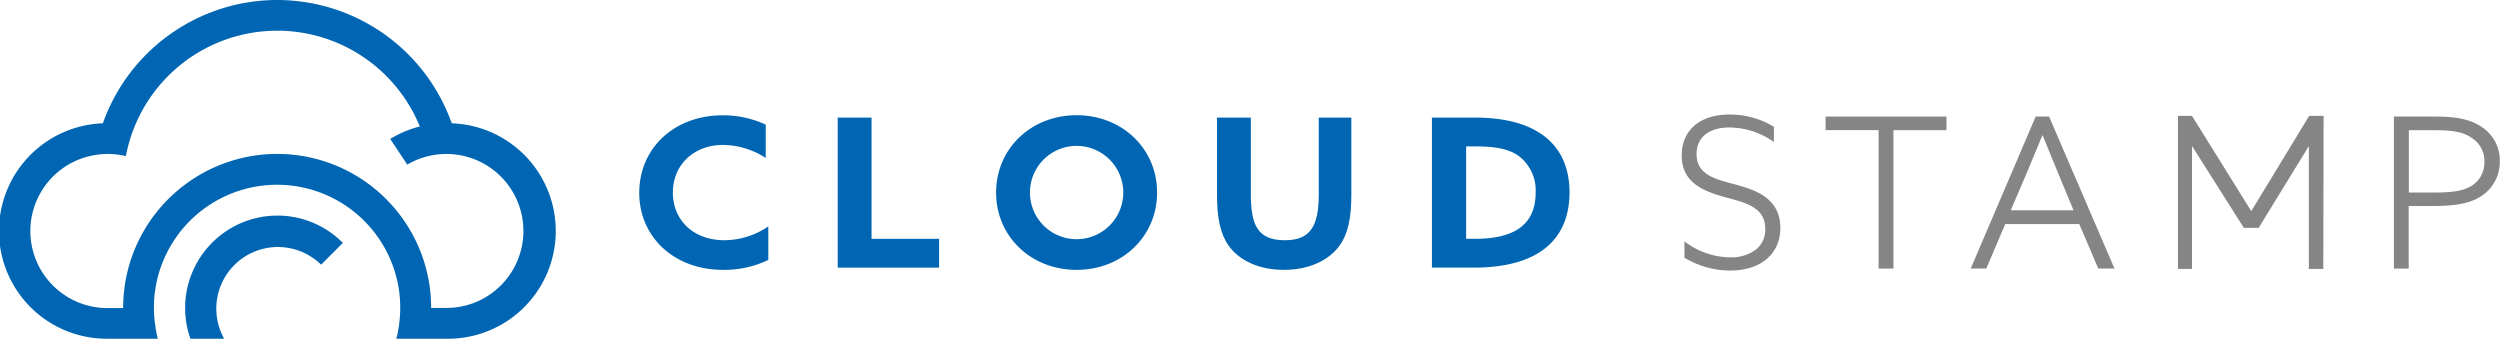<svg xmlns="http://www.w3.org/2000/svg" viewBox="0 0 337.59 45.74"><defs><style>.cls-1{fill:#0066b3;}.cls-2{fill:#858585;}</style></defs><title>アセット 1</title><g id="レイヤー_2" data-name="レイヤー 2"><g id="Layer_18" data-name="Layer 18"><path class="cls-1" d="M61,16.65A25,25,0,0,0,40.31.17,24.23,24.23,0,0,0,37.43,0,25,25,0,0,0,13.89,16.65a14.55,14.55,0,0,0,.66,29.09h6.76q-.19-.74-.31-1.5,0-.29-.08-.58a16.8,16.8,0,0,1,0-4.27q.1-.74.26-1.45a16.64,16.64,0,0,1,32.47,0q.16.71.26,1.45a16.78,16.78,0,0,1,0,4.27c0,.19-.05.38-.08.58q-.12.76-.31,1.5H60.3A14.55,14.55,0,0,0,61,16.65ZM66.53,39.5a10.35,10.35,0,0,1-6.24,2.08H58.22v-.21a20.73,20.73,0,0,0-1.73-8.11,20.83,20.83,0,0,0-5.23-7.21,20.78,20.78,0,0,0-27.65,0A20.72,20.72,0,0,0,16.79,39a20.44,20.44,0,0,0-.16,2.39v.21H14.55A10.4,10.4,0,0,1,12.8,20.94a10.52,10.52,0,0,1,1.76-.15,10.38,10.38,0,0,1,2.44.29,20.39,20.39,0,0,1,1.18-4,20.8,20.8,0,0,1,38.51,0,14.49,14.49,0,0,0-4,1.68L55,22.23a10.34,10.34,0,0,1,5.28-1.44,10.53,10.53,0,0,1,1.76.15A10.4,10.4,0,0,1,66.53,39.5Z"/><path class="cls-1" d="M37.43,29.11A12.48,12.48,0,0,0,25,41.37v.21h0a12.38,12.38,0,0,0,.71,4.16h4.56a8.32,8.32,0,0,1,13.09-10l2.57-2.57.37-.37-.46-.44A12.42,12.42,0,0,0,37.43,29.11Z"/><path class="cls-1" d="M97.62,15.57a13.66,13.66,0,0,1,5.78,1.26v4.5a10.79,10.79,0,0,0-5.75-1.76c-4,0-6.79,2.74-6.79,6.41s2.67,6.46,7,6.46a10.65,10.65,0,0,0,5.89-1.87V35.1a13.67,13.67,0,0,1-6.1,1.34c-6.7,0-11.33-4.5-11.33-10.41S90.92,15.57,97.62,15.57Z"/><path class="cls-1" d="M113.12,15.88h4.57V32.25h9.12v3.89H113.12Z"/><path class="cls-1" d="M134.51,26c0-5.9,4.69-10.44,10.87-10.44S156.25,20.1,156.25,26s-4.69,10.44-10.87,10.44S134.51,31.91,134.51,26Zm17.17,0a6.3,6.3,0,1,0-12.6,0,6.3,6.3,0,1,0,12.6,0Z"/><path class="cls-1" d="M164.34,26.43V15.88h4.57V26.26c0,4.25,1,6.18,4.6,6.18,3.34,0,4.57-1.79,4.57-6.16V15.88h4.4V26.31c0,3.05-.43,5.26-1.61,6.88-1.47,2-4.14,3.25-7.48,3.25s-6-1.2-7.51-3.3C164.77,31.52,164.34,29.31,164.34,26.43Z"/><path class="cls-1" d="M193.36,15.88h5.84c8.28,0,12.74,3.61,12.74,10.1,0,6.21-4,10.16-12.94,10.16h-5.64Zm5.84,16.37c5.75,0,8.17-2.27,8.17-6.27A5.83,5.83,0,0,0,205,21c-1.47-1-3.45-1.23-5.78-1.23h-1.24V32.25Z"/><path class="cls-2" d="M227.6,32.86a10.47,10.47,0,0,0,6.1,2c2.79,0,4.83-1.31,4.83-3.95,0-3-2.67-3.64-5.38-4.37-3-.81-5.92-1.87-5.92-5.54,0-3.47,2.59-5.43,6.36-5.43a11.14,11.14,0,0,1,5.84,1.59V19a10.65,10.65,0,0,0-5.87-1.85c-2.7,0-4.57,1.26-4.57,3.72,0,2.88,2.62,3.47,5.21,4.17,3,.81,6.1,1.87,6.1,5.76,0,3.55-2.67,5.62-6.59,5.62a11.72,11.72,0,0,1-6.1-1.68Z"/><path class="cls-2" d="M227.09,21c0,3.72,3,4.84,6,5.67l.2.05c2.61.7,5.08,1.36,5.08,4.18a3.4,3.4,0,0,1-1.32,2.85,5.53,5.53,0,0,1-3.38,1,10.29,10.29,0,0,1-6-2l-.21-.16v2.24l.06,0a11.88,11.88,0,0,0,6.17,1.7c4.08,0,6.72-2.26,6.72-5.76,0-4.2-3.73-5.22-6.2-5.89l-.3-.08c-2.47-.66-4.81-1.29-4.81-4,0-2.25,1.66-3.59,4.44-3.59a10.45,10.45,0,0,1,5.79,1.82l.21.15V17.09l-.06,0a11.3,11.3,0,0,0-5.91-1.62C229.58,15.44,227.09,17.57,227.09,21Zm10.15,13a3.7,3.7,0,0,0,1.42-3.06c0-3-2.68-3.74-5.28-4.44l-.2-.05c-3.07-.83-5.83-1.87-5.83-5.41,0-3.26,2.38-5.29,6.22-5.29a11.07,11.07,0,0,1,5.7,1.54v1.53A10.76,10.76,0,0,0,233.55,17c-2.95,0-4.71,1.44-4.71,3.85,0,2.88,2.54,3.56,5,4.22l.3.08c3.16.87,6,1.95,6,5.63,0,3.39-2.47,5.49-6.45,5.49a11.63,11.63,0,0,1-6-1.62V33.12a10.62,10.62,0,0,0,6,1.87A5.78,5.78,0,0,0,237.24,34Z"/><path class="cls-2" d="M253.82,17.45h-7.16V15.88h16.08v1.57h-7.16V36.14h-1.75Z"/><path class="cls-2" d="M246.52,15.74v1.83h7.16V36.27h2V17.58h7.16V15.74ZM262.6,16v1.3h-7.16V36H254V17.31h-7.16V16Z"/><path class="cls-2" d="M275,15.88h1.67l8.71,20.26h-1.9l-2.56-6H270.69l-2.56,6h-1.81Zm3.16,7.64c-.78-1.85-1.55-3.72-2.3-5.57h-.06c-.72,1.76-1.44,3.5-2.3,5.54l-2.13,5h8.89Z"/><path class="cls-2" d="M274.89,15.74l-8.77,20.52h2.1l2.56-6h10l2.56,6h2.19l-8.83-20.52Zm1.67.27,8.6,20h-1.61L281,30H270.6L268,36h-1.52l8.54-20Z"/><path class="cls-2" d="M275.69,17.82l-2.33,5.62-2.21,5.22h9.29l-2.18-5.19-2.33-5.65Zm-2.09,5.73,2.21-5.31L278,23.57l2,4.82h-8.48Zm4.41,0Z"/><path class="cls-2" d="M323.39,15.88h5.44c2.67,0,4.57.31,6.1,1.29a5.23,5.23,0,0,1,2.53,4.59A5.33,5.33,0,0,1,335,26.37c-1.55,1-3.65,1.32-6.5,1.32h-3.36v8.45h-1.75Zm5.32,10.3c3,0,4.23-.36,5.26-1.06a3.83,3.83,0,0,0,1.7-3.3,3.76,3.76,0,0,0-1.84-3.38c-1.21-.76-2.7-1-5.12-1h-3.57v8.73Z"/><path class="cls-2" d="M323.26,15.74V36.27h2V27.82h3.23c3.24,0,5.15-.39,6.57-1.34a5.47,5.47,0,0,0,2.5-4.73,5.37,5.37,0,0,0-2.59-4.7c-1.45-.93-3.23-1.31-6.17-1.31Zm5.57.27c2.88,0,4.63.37,6,1.27a5.11,5.11,0,0,1,2.47,4.48,5.21,5.21,0,0,1-2.38,4.5c-1.38.92-3.24,1.29-6.43,1.29H325V36h-1.49V16Z"/><path class="cls-2" d="M325,17.31v9h3.7c3.11,0,4.35-.41,5.34-1.09a4,4,0,0,0,1.76-3.41,3.88,3.88,0,0,0-1.9-3.5c-1.17-.73-2.57-1-5.19-1Zm3.7.27c2.56,0,3.93.26,5,1a3.63,3.63,0,0,1,1.78,3.27A3.7,3.7,0,0,1,333.9,25c-1,.64-2.15,1-5.19,1h-3.43V17.58Z"/><path class="cls-2" d="M313.73,36.32h-1.95V19.72L305,30.77H303l-7-11.06V36.32H294.1V15.65H296L304,28.51l7.82-12.86h1.95Z"/></g></g></svg>